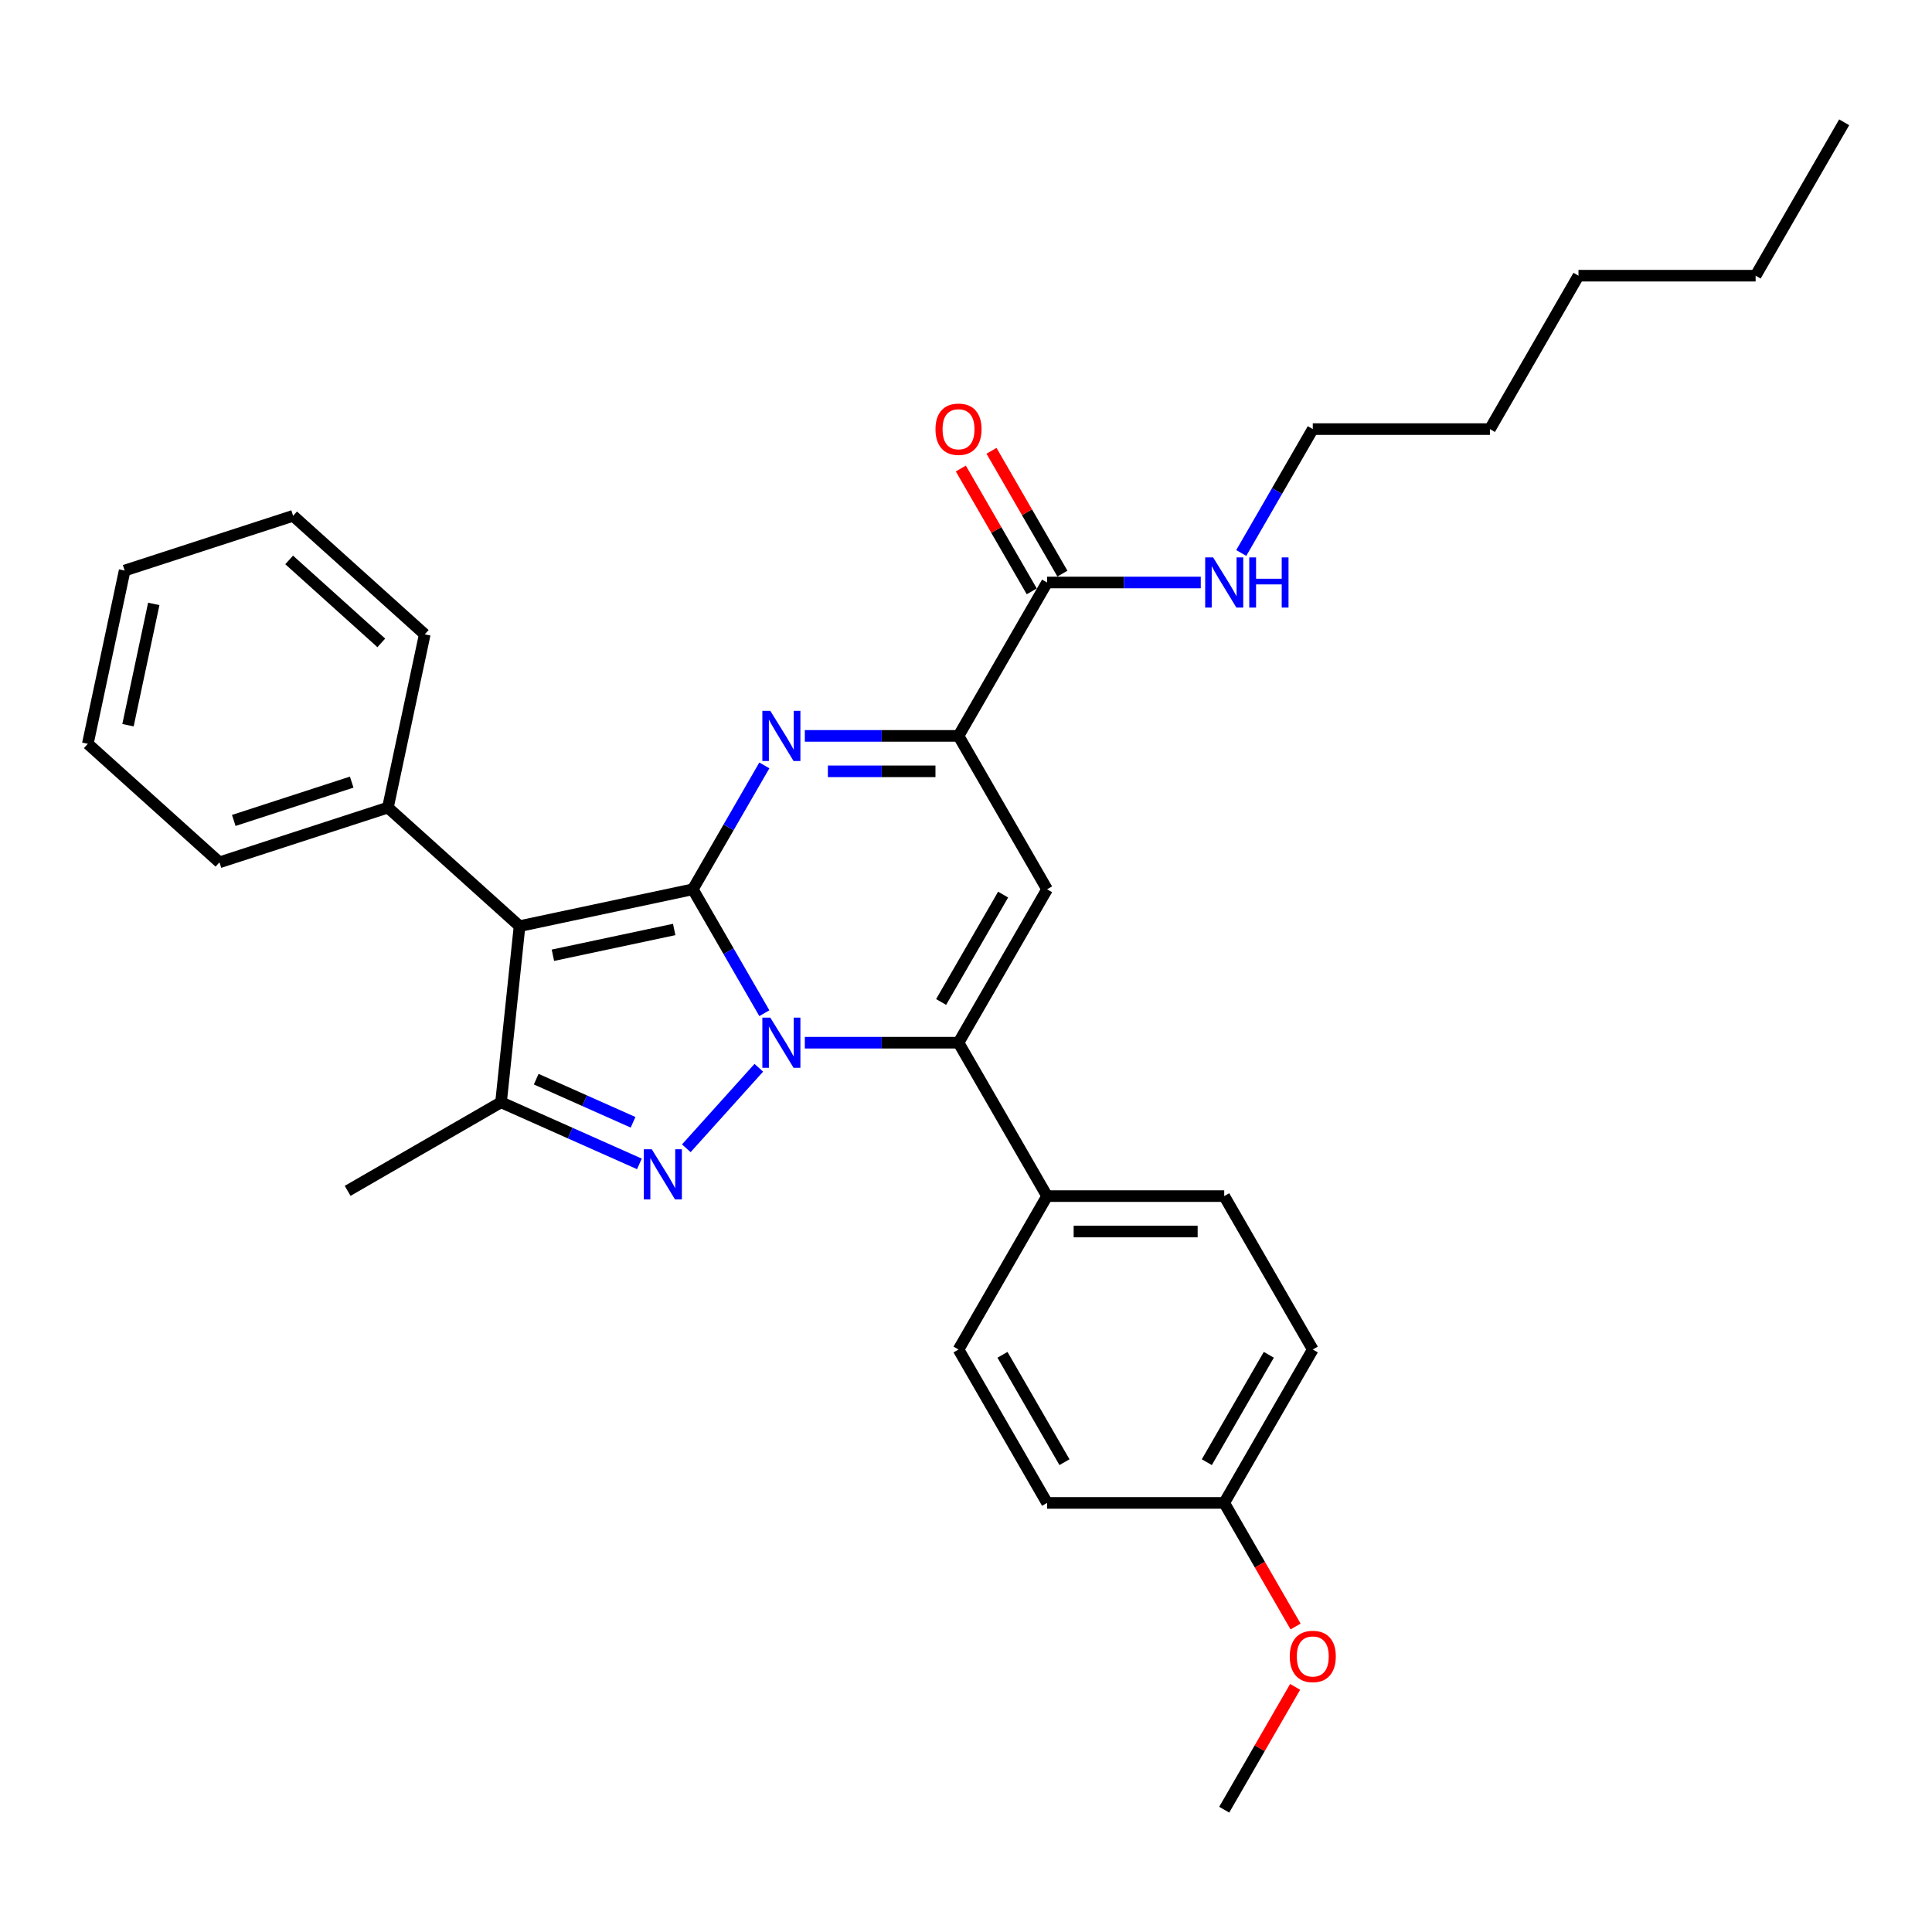 <?xml version='1.0' encoding='iso-8859-1'?>
<svg version='1.1' baseProfile='full'
              xmlns='http://www.w3.org/2000/svg'
                      xmlns:rdkit='http://www.rdkit.org/xml'
                      xmlns:xlink='http://www.w3.org/1999/xlink'
                  xml:space='preserve'
width='1000px' height='1000px' viewBox='0 0 1000 1000'>
<!-- END OF HEADER -->
<rect style='opacity:1.0;fill:#FFFFFF;stroke:none' width='1000' height='1000' x='0' y='0'> </rect>
<path class='bond-0' d='M 679.494,222.098 L 660.982,254.161' style='fill:none;fill-rule:evenodd;stroke:#000000;stroke-width:6px;stroke-linecap:butt;stroke-linejoin:miter;stroke-opacity:1' />
<path class='bond-0' d='M 660.982,254.161 L 642.471,286.224' style='fill:none;fill-rule:evenodd;stroke:#0000FF;stroke-width:6px;stroke-linecap:butt;stroke-linejoin:miter;stroke-opacity:1' />
<path class='bond-1' d='M 679.494,222.098 L 771.178,222.098' style='fill:none;fill-rule:evenodd;stroke:#000000;stroke-width:6px;stroke-linecap:butt;stroke-linejoin:miter;stroke-opacity:1' />
<path class='bond-2' d='M 541.968,301.499 L 581.74,301.499' style='fill:none;fill-rule:evenodd;stroke:#000000;stroke-width:6px;stroke-linecap:butt;stroke-linejoin:miter;stroke-opacity:1' />
<path class='bond-2' d='M 581.74,301.499 L 621.513,301.499' style='fill:none;fill-rule:evenodd;stroke:#0000FF;stroke-width:6px;stroke-linecap:butt;stroke-linejoin:miter;stroke-opacity:1' />
<path class='bond-3' d='M 549.908,296.914 L 531.555,265.126' style='fill:none;fill-rule:evenodd;stroke:#000000;stroke-width:6px;stroke-linecap:butt;stroke-linejoin:miter;stroke-opacity:1' />
<path class='bond-3' d='M 531.555,265.126 L 513.202,233.338' style='fill:none;fill-rule:evenodd;stroke:#FF0000;stroke-width:6px;stroke-linecap:butt;stroke-linejoin:miter;stroke-opacity:1' />
<path class='bond-3' d='M 534.028,306.083 L 515.675,274.295' style='fill:none;fill-rule:evenodd;stroke:#000000;stroke-width:6px;stroke-linecap:butt;stroke-linejoin:miter;stroke-opacity:1' />
<path class='bond-3' d='M 515.675,274.295 L 497.322,242.507' style='fill:none;fill-rule:evenodd;stroke:#FF0000;stroke-width:6px;stroke-linecap:butt;stroke-linejoin:miter;stroke-opacity:1' />
<path class='bond-4' d='M 541.968,301.499 L 496.126,380.899' style='fill:none;fill-rule:evenodd;stroke:#000000;stroke-width:6px;stroke-linecap:butt;stroke-linejoin:miter;stroke-opacity:1' />
<path class='bond-5' d='M 771.178,222.098 L 817.02,142.697' style='fill:none;fill-rule:evenodd;stroke:#000000;stroke-width:6px;stroke-linecap:butt;stroke-linejoin:miter;stroke-opacity:1' />
<path class='bond-6' d='M 268.92,479.362 L 200.785,418.013' style='fill:none;fill-rule:evenodd;stroke:#000000;stroke-width:6px;stroke-linecap:butt;stroke-linejoin:miter;stroke-opacity:1' />
<path class='bond-7' d='M 268.92,479.362 L 259.336,570.543' style='fill:none;fill-rule:evenodd;stroke:#000000;stroke-width:6px;stroke-linecap:butt;stroke-linejoin:miter;stroke-opacity:1' />
<path class='bond-8' d='M 268.92,479.362 L 358.6,460.3' style='fill:none;fill-rule:evenodd;stroke:#000000;stroke-width:6px;stroke-linecap:butt;stroke-linejoin:miter;stroke-opacity:1' />
<path class='bond-8' d='M 286.184,494.439 L 348.961,481.095' style='fill:none;fill-rule:evenodd;stroke:#000000;stroke-width:6px;stroke-linecap:butt;stroke-linejoin:miter;stroke-opacity:1' />
<path class='bond-9' d='M 259.336,570.543 L 295.146,586.487' style='fill:none;fill-rule:evenodd;stroke:#000000;stroke-width:6px;stroke-linecap:butt;stroke-linejoin:miter;stroke-opacity:1' />
<path class='bond-9' d='M 295.146,586.487 L 330.955,602.43' style='fill:none;fill-rule:evenodd;stroke:#0000FF;stroke-width:6px;stroke-linecap:butt;stroke-linejoin:miter;stroke-opacity:1' />
<path class='bond-9' d='M 277.537,558.575 L 302.604,569.735' style='fill:none;fill-rule:evenodd;stroke:#000000;stroke-width:6px;stroke-linecap:butt;stroke-linejoin:miter;stroke-opacity:1' />
<path class='bond-9' d='M 302.604,569.735 L 327.67,580.896' style='fill:none;fill-rule:evenodd;stroke:#0000FF;stroke-width:6px;stroke-linecap:butt;stroke-linejoin:miter;stroke-opacity:1' />
<path class='bond-10' d='M 259.336,570.543 L 179.936,616.385' style='fill:none;fill-rule:evenodd;stroke:#000000;stroke-width:6px;stroke-linecap:butt;stroke-linejoin:miter;stroke-opacity:1' />
<path class='bond-11' d='M 355.233,594.353 L 392.757,552.678' style='fill:none;fill-rule:evenodd;stroke:#0000FF;stroke-width:6px;stroke-linecap:butt;stroke-linejoin:miter;stroke-opacity:1' />
<path class='bond-12' d='M 358.6,460.3 L 377.112,492.363' style='fill:none;fill-rule:evenodd;stroke:#000000;stroke-width:6px;stroke-linecap:butt;stroke-linejoin:miter;stroke-opacity:1' />
<path class='bond-12' d='M 377.112,492.363 L 395.623,524.426' style='fill:none;fill-rule:evenodd;stroke:#0000FF;stroke-width:6px;stroke-linecap:butt;stroke-linejoin:miter;stroke-opacity:1' />
<path class='bond-13' d='M 358.6,460.3 L 377.112,428.237' style='fill:none;fill-rule:evenodd;stroke:#000000;stroke-width:6px;stroke-linecap:butt;stroke-linejoin:miter;stroke-opacity:1' />
<path class='bond-13' d='M 377.112,428.237 L 395.623,396.174' style='fill:none;fill-rule:evenodd;stroke:#0000FF;stroke-width:6px;stroke-linecap:butt;stroke-linejoin:miter;stroke-opacity:1' />
<path class='bond-14' d='M 416.581,539.7 L 456.354,539.7' style='fill:none;fill-rule:evenodd;stroke:#0000FF;stroke-width:6px;stroke-linecap:butt;stroke-linejoin:miter;stroke-opacity:1' />
<path class='bond-14' d='M 456.354,539.7 L 496.126,539.7' style='fill:none;fill-rule:evenodd;stroke:#000000;stroke-width:6px;stroke-linecap:butt;stroke-linejoin:miter;stroke-opacity:1' />
<path class='bond-15' d='M 496.126,539.7 L 541.968,619.101' style='fill:none;fill-rule:evenodd;stroke:#000000;stroke-width:6px;stroke-linecap:butt;stroke-linejoin:miter;stroke-opacity:1' />
<path class='bond-16' d='M 496.126,539.7 L 541.968,460.3' style='fill:none;fill-rule:evenodd;stroke:#000000;stroke-width:6px;stroke-linecap:butt;stroke-linejoin:miter;stroke-opacity:1' />
<path class='bond-16' d='M 487.122,518.622 L 519.212,463.041' style='fill:none;fill-rule:evenodd;stroke:#000000;stroke-width:6px;stroke-linecap:butt;stroke-linejoin:miter;stroke-opacity:1' />
<path class='bond-17' d='M 541.968,460.3 L 496.126,380.899' style='fill:none;fill-rule:evenodd;stroke:#000000;stroke-width:6px;stroke-linecap:butt;stroke-linejoin:miter;stroke-opacity:1' />
<path class='bond-18' d='M 496.126,380.899 L 456.354,380.899' style='fill:none;fill-rule:evenodd;stroke:#000000;stroke-width:6px;stroke-linecap:butt;stroke-linejoin:miter;stroke-opacity:1' />
<path class='bond-18' d='M 456.354,380.899 L 416.581,380.899' style='fill:none;fill-rule:evenodd;stroke:#0000FF;stroke-width:6px;stroke-linecap:butt;stroke-linejoin:miter;stroke-opacity:1' />
<path class='bond-18' d='M 484.194,399.236 L 456.354,399.236' style='fill:none;fill-rule:evenodd;stroke:#000000;stroke-width:6px;stroke-linecap:butt;stroke-linejoin:miter;stroke-opacity:1' />
<path class='bond-18' d='M 456.354,399.236 L 428.513,399.236' style='fill:none;fill-rule:evenodd;stroke:#0000FF;stroke-width:6px;stroke-linecap:butt;stroke-linejoin:miter;stroke-opacity:1' />
<path class='bond-19' d='M 679.494,698.501 L 633.652,777.902' style='fill:none;fill-rule:evenodd;stroke:#000000;stroke-width:6px;stroke-linecap:butt;stroke-linejoin:miter;stroke-opacity:1' />
<path class='bond-19' d='M 656.737,701.243 L 624.648,756.824' style='fill:none;fill-rule:evenodd;stroke:#000000;stroke-width:6px;stroke-linecap:butt;stroke-linejoin:miter;stroke-opacity:1' />
<path class='bond-20' d='M 679.494,698.501 L 633.652,619.101' style='fill:none;fill-rule:evenodd;stroke:#000000;stroke-width:6px;stroke-linecap:butt;stroke-linejoin:miter;stroke-opacity:1' />
<path class='bond-21' d='M 633.652,777.902 L 541.968,777.902' style='fill:none;fill-rule:evenodd;stroke:#000000;stroke-width:6px;stroke-linecap:butt;stroke-linejoin:miter;stroke-opacity:1' />
<path class='bond-22' d='M 633.652,777.902 L 652.121,809.892' style='fill:none;fill-rule:evenodd;stroke:#000000;stroke-width:6px;stroke-linecap:butt;stroke-linejoin:miter;stroke-opacity:1' />
<path class='bond-22' d='M 652.121,809.892 L 670.59,841.881' style='fill:none;fill-rule:evenodd;stroke:#FF0000;stroke-width:6px;stroke-linecap:butt;stroke-linejoin:miter;stroke-opacity:1' />
<path class='bond-23' d='M 541.968,777.902 L 496.126,698.501' style='fill:none;fill-rule:evenodd;stroke:#000000;stroke-width:6px;stroke-linecap:butt;stroke-linejoin:miter;stroke-opacity:1' />
<path class='bond-23' d='M 550.972,756.824 L 518.882,701.243' style='fill:none;fill-rule:evenodd;stroke:#000000;stroke-width:6px;stroke-linecap:butt;stroke-linejoin:miter;stroke-opacity:1' />
<path class='bond-24' d='M 45.455,384.997 L 64.517,295.316' style='fill:none;fill-rule:evenodd;stroke:#000000;stroke-width:6px;stroke-linecap:butt;stroke-linejoin:miter;stroke-opacity:1' />
<path class='bond-24' d='M 66.25,375.357 L 79.593,312.581' style='fill:none;fill-rule:evenodd;stroke:#000000;stroke-width:6px;stroke-linecap:butt;stroke-linejoin:miter;stroke-opacity:1' />
<path class='bond-25' d='M 45.455,384.997 L 113.589,446.345' style='fill:none;fill-rule:evenodd;stroke:#000000;stroke-width:6px;stroke-linecap:butt;stroke-linejoin:miter;stroke-opacity:1' />
<path class='bond-26' d='M 64.517,295.316 L 151.713,266.985' style='fill:none;fill-rule:evenodd;stroke:#000000;stroke-width:6px;stroke-linecap:butt;stroke-linejoin:miter;stroke-opacity:1' />
<path class='bond-27' d='M 151.713,266.985 L 219.848,328.333' style='fill:none;fill-rule:evenodd;stroke:#000000;stroke-width:6px;stroke-linecap:butt;stroke-linejoin:miter;stroke-opacity:1' />
<path class='bond-27' d='M 149.664,289.814 L 197.358,332.758' style='fill:none;fill-rule:evenodd;stroke:#000000;stroke-width:6px;stroke-linecap:butt;stroke-linejoin:miter;stroke-opacity:1' />
<path class='bond-28' d='M 219.848,328.333 L 200.785,418.013' style='fill:none;fill-rule:evenodd;stroke:#000000;stroke-width:6px;stroke-linecap:butt;stroke-linejoin:miter;stroke-opacity:1' />
<path class='bond-29' d='M 200.785,418.013 L 113.589,446.345' style='fill:none;fill-rule:evenodd;stroke:#000000;stroke-width:6px;stroke-linecap:butt;stroke-linejoin:miter;stroke-opacity:1' />
<path class='bond-29' d='M 182.04,404.824 L 121.002,424.656' style='fill:none;fill-rule:evenodd;stroke:#000000;stroke-width:6px;stroke-linecap:butt;stroke-linejoin:miter;stroke-opacity:1' />
<path class='bond-30' d='M 496.126,698.501 L 541.968,619.101' style='fill:none;fill-rule:evenodd;stroke:#000000;stroke-width:6px;stroke-linecap:butt;stroke-linejoin:miter;stroke-opacity:1' />
<path class='bond-31' d='M 541.968,619.101 L 633.652,619.101' style='fill:none;fill-rule:evenodd;stroke:#000000;stroke-width:6px;stroke-linecap:butt;stroke-linejoin:miter;stroke-opacity:1' />
<path class='bond-31' d='M 555.721,637.438 L 619.899,637.438' style='fill:none;fill-rule:evenodd;stroke:#000000;stroke-width:6px;stroke-linecap:butt;stroke-linejoin:miter;stroke-opacity:1' />
<path class='bond-32' d='M 670.357,873.127 L 652.005,904.915' style='fill:none;fill-rule:evenodd;stroke:#FF0000;stroke-width:6px;stroke-linecap:butt;stroke-linejoin:miter;stroke-opacity:1' />
<path class='bond-32' d='M 652.005,904.915 L 633.652,936.703' style='fill:none;fill-rule:evenodd;stroke:#000000;stroke-width:6px;stroke-linecap:butt;stroke-linejoin:miter;stroke-opacity:1' />
<path class='bond-33' d='M 908.704,142.697 L 817.02,142.697' style='fill:none;fill-rule:evenodd;stroke:#000000;stroke-width:6px;stroke-linecap:butt;stroke-linejoin:miter;stroke-opacity:1' />
<path class='bond-34' d='M 908.704,142.697 L 954.545,63.297' style='fill:none;fill-rule:evenodd;stroke:#000000;stroke-width:6px;stroke-linecap:butt;stroke-linejoin:miter;stroke-opacity:1' />
<path  class='atom-2' d='M 627.912 288.516
L 636.421 302.269
Q 637.264 303.626, 638.621 306.083
Q 639.978 308.54, 640.051 308.687
L 640.051 288.516
L 643.499 288.516
L 643.499 314.481
L 639.941 314.481
L 630.81 299.445
Q 629.746 297.685, 628.609 295.667
Q 627.509 293.65, 627.179 293.027
L 627.179 314.481
L 623.805 314.481
L 623.805 288.516
L 627.912 288.516
' fill='#0000FF'/>
<path  class='atom-2' d='M 646.616 288.516
L 650.137 288.516
L 650.137 299.555
L 663.412 299.555
L 663.412 288.516
L 666.933 288.516
L 666.933 314.481
L 663.412 314.481
L 663.412 302.489
L 650.137 302.489
L 650.137 314.481
L 646.616 314.481
L 646.616 288.516
' fill='#0000FF'/>
<path  class='atom-3' d='M 484.207 222.171
Q 484.207 215.937, 487.288 212.453
Q 490.368 208.969, 496.126 208.969
Q 501.884 208.969, 504.964 212.453
Q 508.045 215.937, 508.045 222.171
Q 508.045 228.479, 504.928 232.073
Q 501.81 235.631, 496.126 235.631
Q 490.405 235.631, 487.288 232.073
Q 484.207 228.516, 484.207 222.171
M 496.126 232.697
Q 500.087 232.697, 502.214 230.056
Q 504.378 227.379, 504.378 222.171
Q 504.378 217.074, 502.214 214.507
Q 500.087 211.903, 496.126 211.903
Q 492.165 211.903, 490.002 214.47
Q 487.875 217.037, 487.875 222.171
Q 487.875 227.416, 490.002 230.056
Q 492.165 232.697, 496.126 232.697
' fill='#FF0000'/>
<path  class='atom-7' d='M 337.354 594.852
L 345.863 608.605
Q 346.706 609.962, 348.063 612.419
Q 349.42 614.876, 349.493 615.023
L 349.493 594.852
L 352.941 594.852
L 352.941 620.817
L 349.383 620.817
L 340.252 605.781
Q 339.188 604.021, 338.051 602.004
Q 336.951 599.987, 336.621 599.363
L 336.621 620.817
L 333.247 620.817
L 333.247 594.852
L 337.354 594.852
' fill='#0000FF'/>
<path  class='atom-9' d='M 398.703 526.718
L 407.211 540.47
Q 408.055 541.827, 409.411 544.284
Q 410.768 546.742, 410.842 546.888
L 410.842 526.718
L 414.289 526.718
L 414.289 552.683
L 410.732 552.683
L 401.6 537.647
Q 400.536 535.886, 399.4 533.869
Q 398.299 531.852, 397.969 531.229
L 397.969 552.683
L 394.595 552.683
L 394.595 526.718
L 398.703 526.718
' fill='#0000FF'/>
<path  class='atom-13' d='M 398.703 367.917
L 407.211 381.669
Q 408.055 383.026, 409.411 385.483
Q 410.768 387.94, 410.842 388.087
L 410.842 367.917
L 414.289 367.917
L 414.289 393.882
L 410.732 393.882
L 401.6 378.845
Q 400.536 377.085, 399.4 375.068
Q 398.299 373.051, 397.969 372.428
L 397.969 393.882
L 394.595 393.882
L 394.595 367.917
L 398.703 367.917
' fill='#0000FF'/>
<path  class='atom-27' d='M 667.575 857.376
Q 667.575 851.141, 670.655 847.657
Q 673.736 844.173, 679.494 844.173
Q 685.252 844.173, 688.332 847.657
Q 691.413 851.141, 691.413 857.376
Q 691.413 863.684, 688.295 867.278
Q 685.178 870.835, 679.494 870.835
Q 673.773 870.835, 670.655 867.278
Q 667.575 863.72, 667.575 857.376
M 679.494 867.901
Q 683.455 867.901, 685.582 865.261
Q 687.745 862.584, 687.745 857.376
Q 687.745 852.278, 685.582 849.711
Q 683.455 847.107, 679.494 847.107
Q 675.533 847.107, 673.369 849.674
Q 671.242 852.242, 671.242 857.376
Q 671.242 862.62, 673.369 865.261
Q 675.533 867.901, 679.494 867.901
' fill='#FF0000'/>
</svg>
